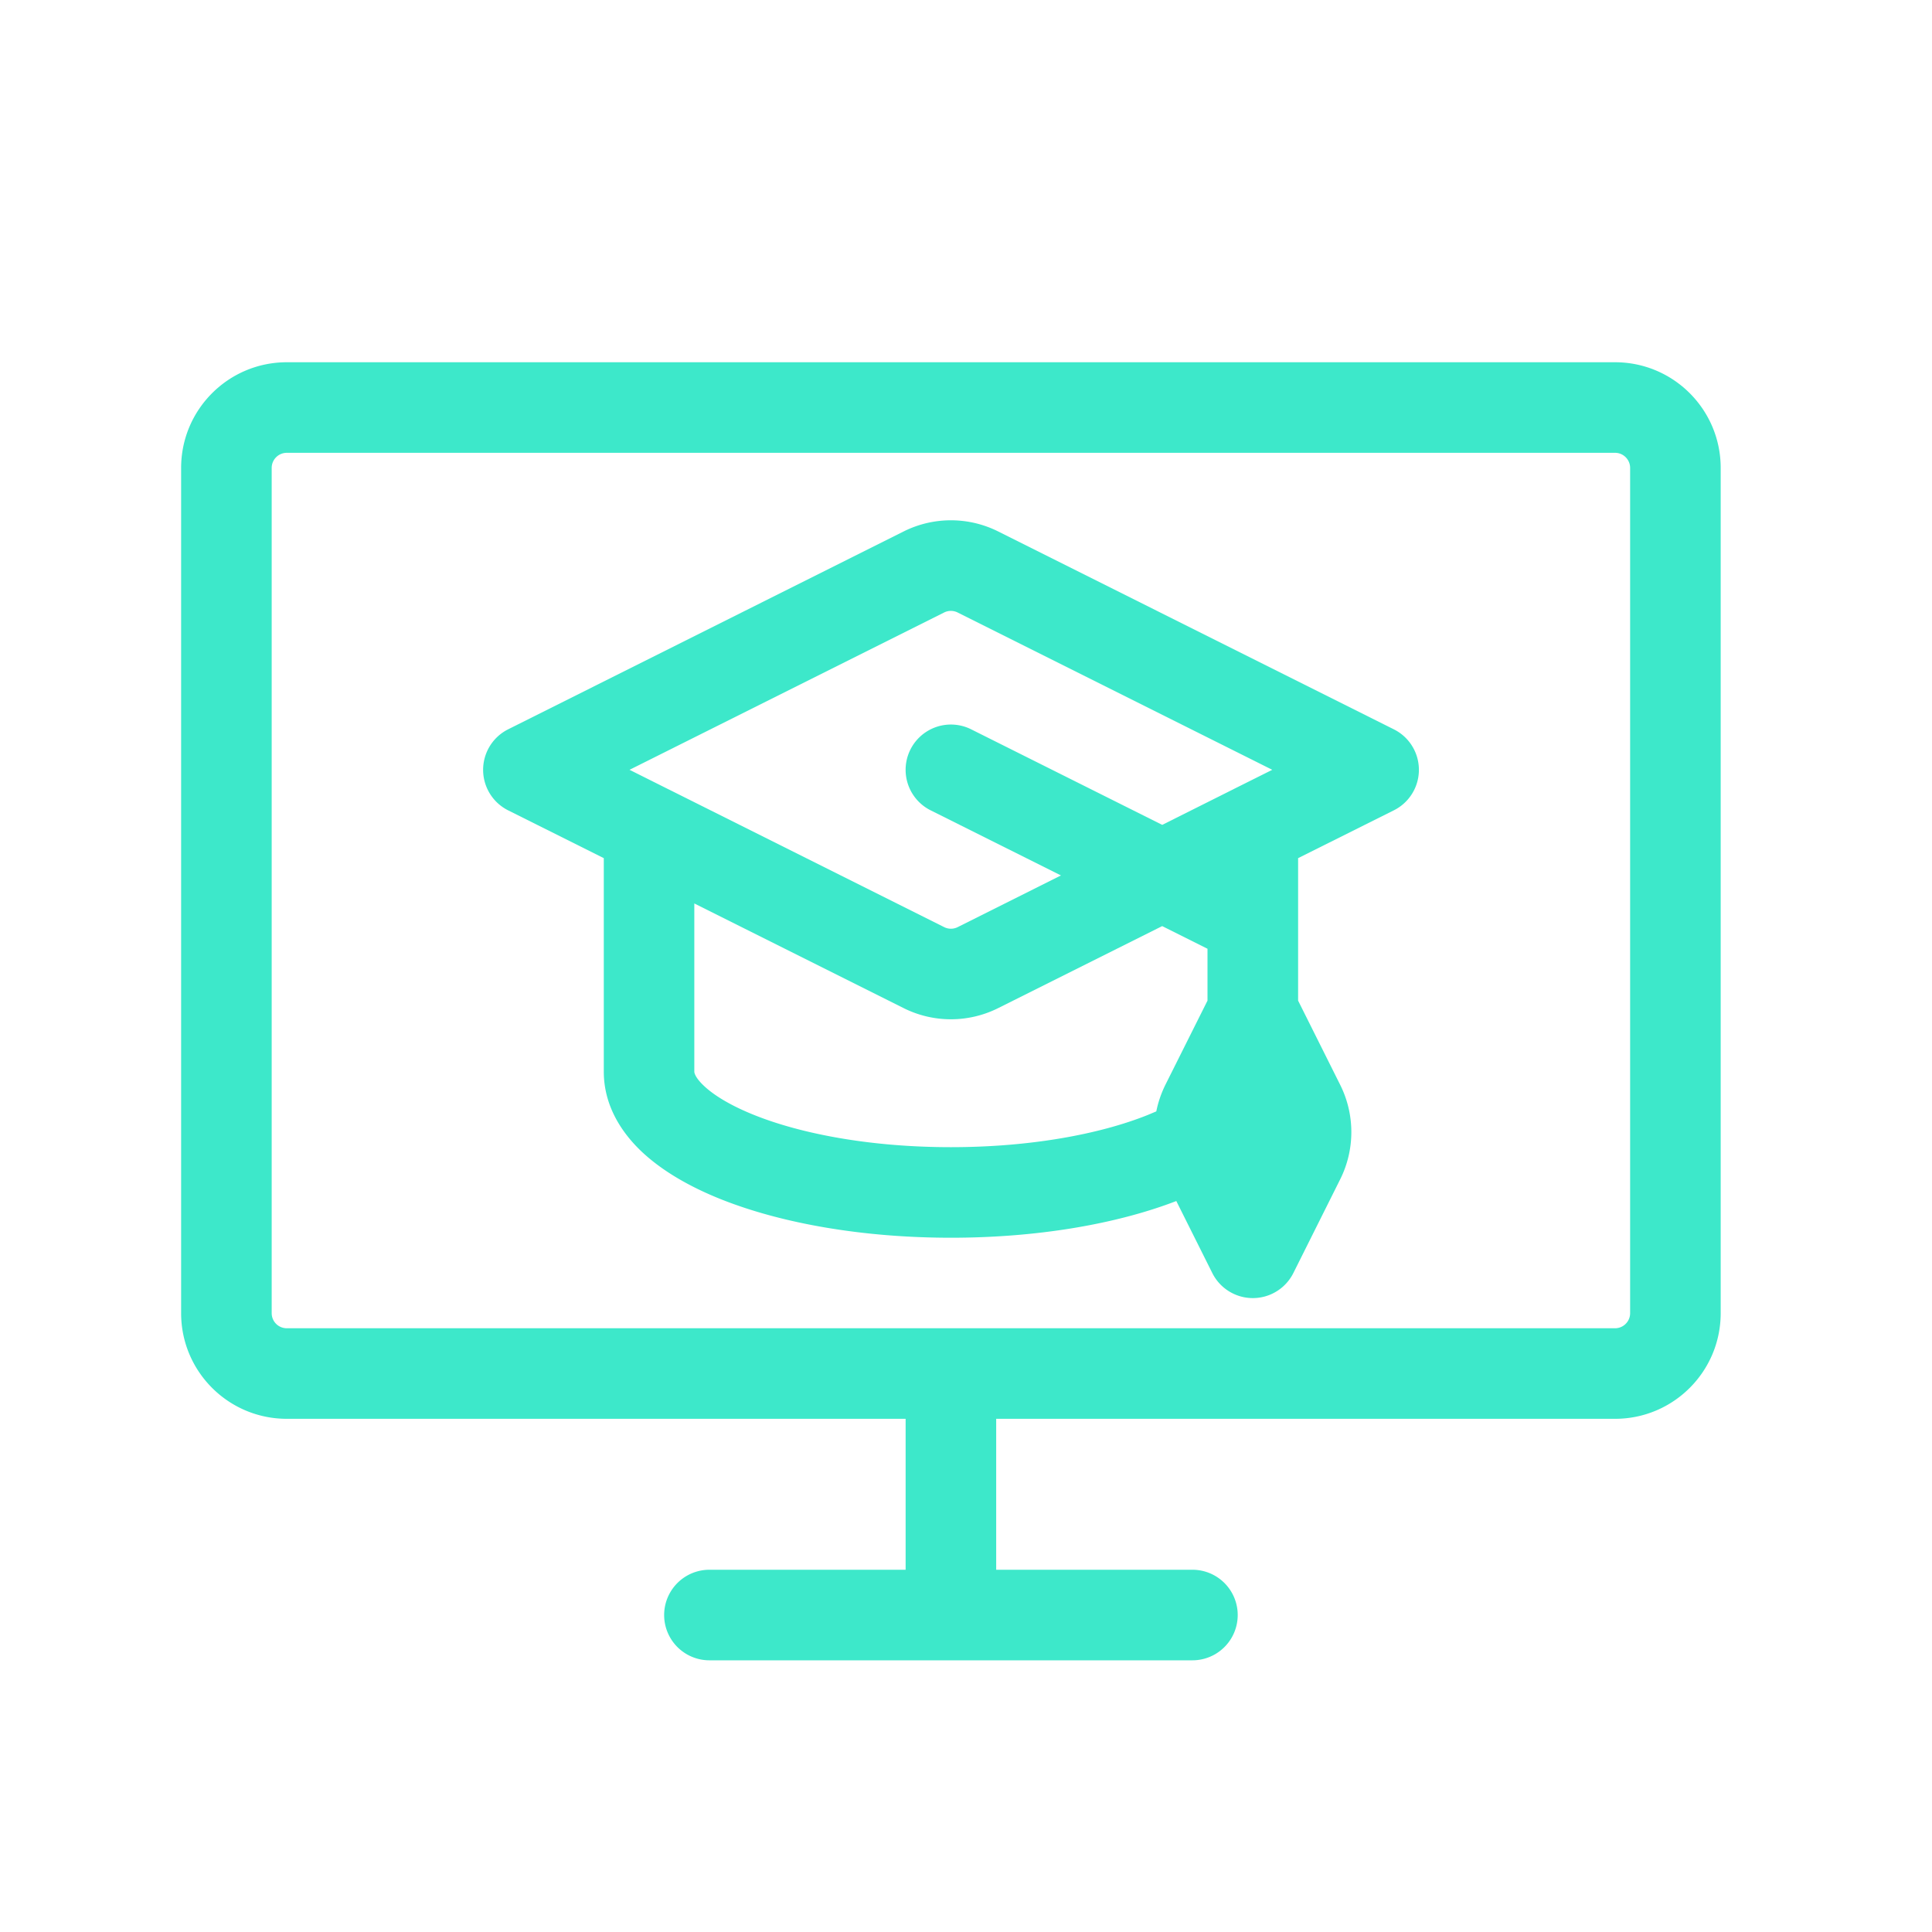 <svg xmlns="http://www.w3.org/2000/svg" width="40" height="40" fill="none" viewBox="0 0 40 40"><path fill="#3DE8CA" fill-rule="evenodd" d="M20.666 11.003a2.188 2.188 0 0 0-1.957 0L10.52 15.1a.938.938 0 0 0 0 1.677l1.981.99v4.421c0 .686.351 1.245.784 1.655.432.407 1.005.731 1.636.984 1.267.506 2.953.799 4.768.799 1.766 0 3.41-.277 4.665-.76l.746 1.492a.938.938 0 0 0 1.677 0l.97-1.941a2.188 2.188 0 0 0 0-1.957l-.871-1.743v-2.95l1.982-.99a.937.937 0 0 0 0-1.677zM14.573 22.48c-.198-.187-.198-.286-.198-.292v-3.483l4.334 2.167c.616.308 1.34.308 1.957 0l3.396-1.698.938.469v1.074l-.872 1.743c-.087.176-.15.36-.188.55l-.181.076c-.995.398-2.434.665-4.072.665-1.637 0-3.076-.267-4.07-.665-.5-.2-.843-.415-1.044-.606m10.963-6.14.805-.402-6.514-3.257a.313.313 0 0 0-.28 0l-6.513 3.257.805.403a.878.878 0 0 1 .035.017l5.674 2.837a.313.313 0 0 0 .28 0l2.138-1.07-2.698-1.348a.937.937 0 1 1 .839-1.677l3.956 1.978 1.438-.72a.878.878 0 0 1 .035-.017" clip-rule="evenodd"/><path fill="#3DE8CA" fill-rule="evenodd" d="M35.625 9.688c0-1.209-.98-2.188-2.187-2.188h-27.5c-1.209 0-2.188.98-2.188 2.188v17.5c0 1.208.98 2.187 2.188 2.187H18.75V32.5h-4.062a.937.937 0 1 0 0 1.875h10a.937.937 0 1 0 0-1.875h-4.063v-3.125h12.813c1.208 0 2.187-.98 2.187-2.187zm-2.187-.313c.172 0 .312.14.312.313v17.5c0 .172-.14.312-.312.312h-27.5a.312.312 0 0 1-.313-.312v-17.5c0-.173.14-.313.313-.313z" clip-rule="evenodd"/></svg>